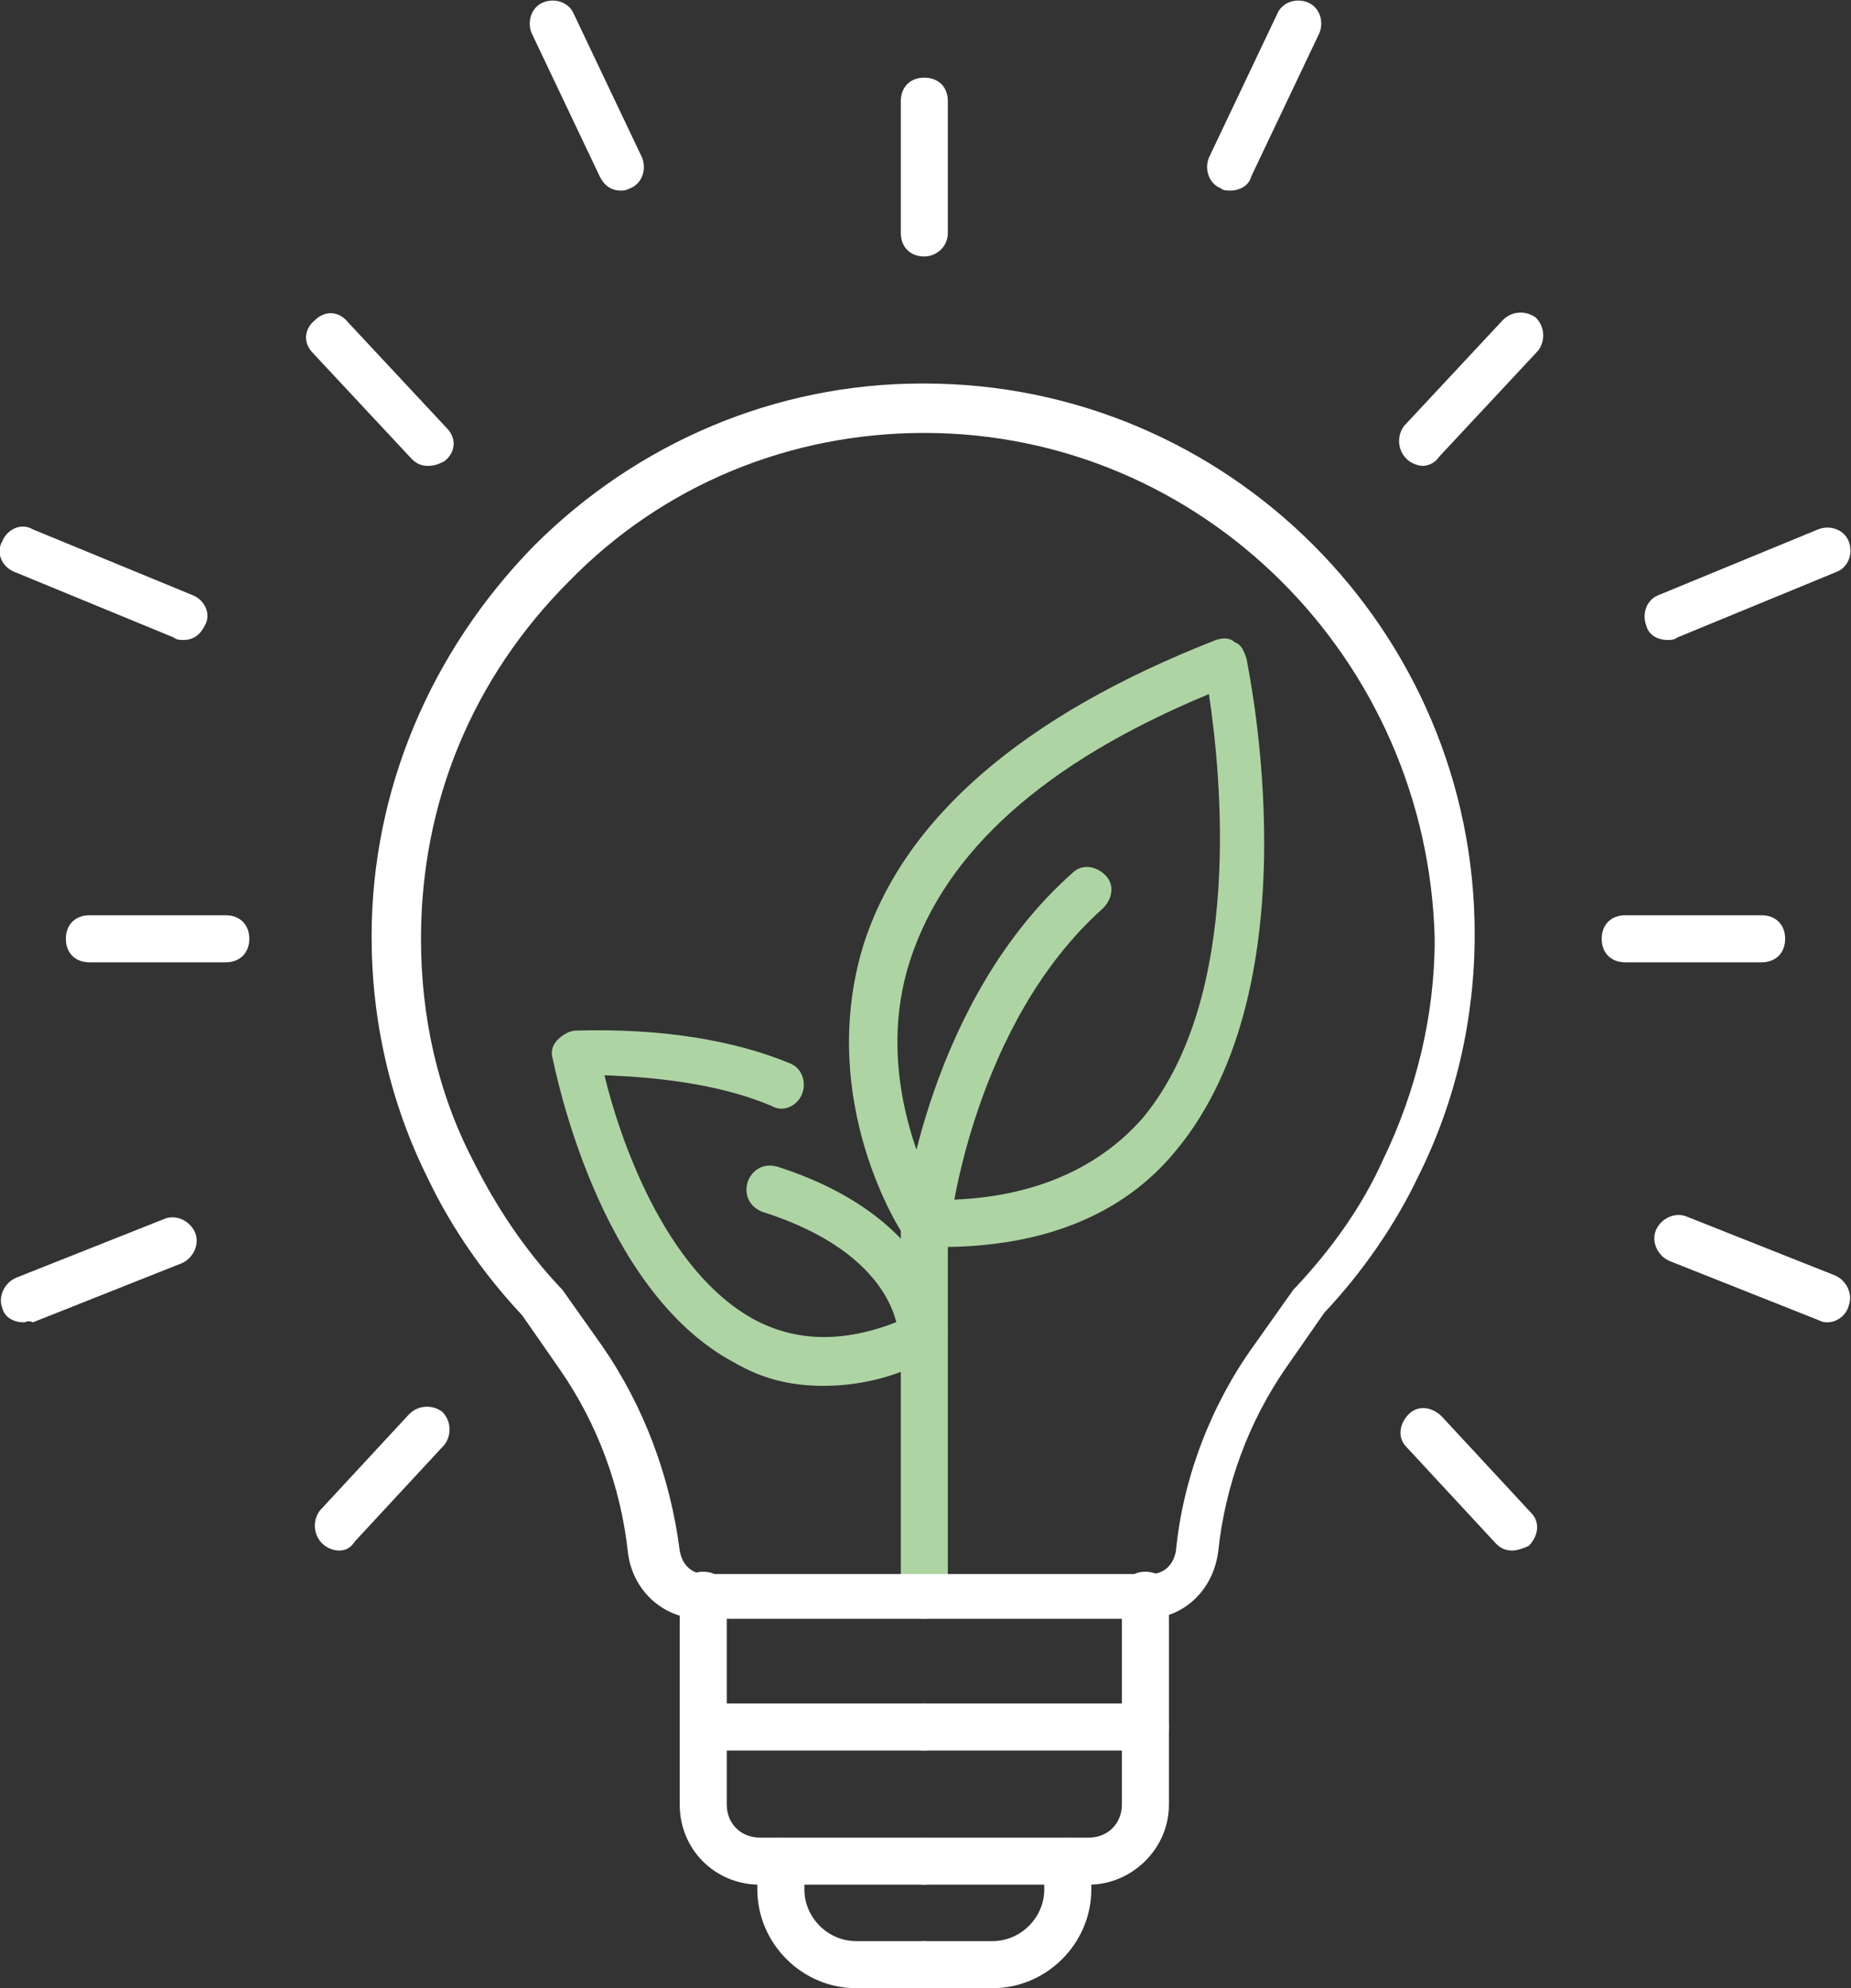 <?xml version="1.0" encoding="UTF-8"?>
<!-- Generator: Adobe Illustrator 27.5.0, SVG Export Plug-In . SVG Version: 6.00 Build 0)  -->
<svg xmlns="http://www.w3.org/2000/svg" xmlns:xlink="http://www.w3.org/1999/xlink" version="1.1" id="Layer_1" x="0px" y="0px" viewBox="0 0 78.7 84.5" style="enable-background:new 0 0 78.7 84.5;" xml:space="preserve">
<rect x="0" y="0" width="78.7" height="84.5" fill="#333333" stroke="none"/>
<style type="text/css">
	.st0-lightbulb{fill:#FFFFFF;}
	.st1-lightbulb{fill:#AED4A4;}
</style>
<g>
	<path class="st0-lightbulb" d="M39.3,74.4h-9.4c-0.6,0-1-0.4-1-1v-5.6c0-0.6,0.4-1,1-1s1,0.4,1,1v4.6h8.4c0.6,0,1,0.4,1,1   S39.8,74.4,39.3,74.4z"></path>
	<path class="st0-lightbulb" d="M39.3,80.1h-7c-1.9,0-3.4-1.5-3.4-3.4v-3.3c0-0.6,0.4-1,1-1s1,0.4,1,1v3.3c0,0.8,0.6,1.4,1.4,1.4h7   c0.6,0,1,0.4,1,1S39.8,80.1,39.3,80.1z"></path>
	<path class="st0-lightbulb" d="M39.3,84.5h-2.9c-2.3,0-4.2-1.9-4.2-4.2v-1.2c0-0.6,0.4-1,1-1s1,0.4,1,1v1.2c0,1.2,1,2.2,2.2,2.2h2.9   c0.6,0,1,0.4,1,1S39.8,84.5,39.3,84.5z"></path>
	<path class="st0-lightbulb" d="M48.7,74.4h-9.4c-0.6,0-1-0.4-1-1s0.4-1,1-1h8.4v-4.6c0-0.6,0.4-1,1-1s1,0.4,1,1v5.6   C49.7,74,49.2,74.4,48.7,74.4z"></path>
	<path class="st0-lightbulb" d="M46.3,80.1h-7c-0.6,0-1-0.4-1-1s0.4-1,1-1h7c0.8,0,1.4-0.6,1.4-1.4v-3.3c0-0.6,0.4-1,1-1s1,0.4,1,1v3.3   C49.7,78.6,48.1,80.1,46.3,80.1z"></path>
	<path class="st0-lightbulb" d="M42.2,84.5h-2.9c-0.6,0-1-0.4-1-1s0.4-1,1-1h2.9c1.2,0,2.2-1,2.2-2.2v-1.2c0-0.6,0.4-1,1-1s1,0.4,1,1v1.2   C46.4,82.6,44.5,84.5,42.2,84.5z"></path>
	<path class="st0-lightbulb" d="M39.3,10.9c-0.6,0-1-0.4-1-1V4.3c0-0.6,0.4-1,1-1s1,0.4,1,1v5.6C40.3,10.5,39.8,10.9,39.3,10.9z"></path>
	<path class="st0-lightbulb" d="M26.4,8.1c-0.4,0-0.7-0.2-0.9-0.6l-2.9-6.1c-0.2-0.5,0-1.1,0.5-1.3c0.5-0.2,1.1,0,1.3,0.5l2.9,6.1   c0.2,0.5,0,1.1-0.5,1.3C26.6,8.1,26.5,8.1,26.4,8.1z"></path>
	<path class="st0-lightbulb" d="M18.2,19.8c-0.3,0-0.5-0.1-0.7-0.3l-4.2-4.5c-0.4-0.4-0.4-1,0.1-1.4c0.4-0.4,1-0.4,1.4,0.1l4.2,4.5   c0.4,0.4,0.4,1-0.1,1.4C18.7,19.7,18.5,19.8,18.2,19.8z"></path>
	<path class="st0-lightbulb" d="M7.8,27.2c-0.1,0-0.3,0-0.4-0.1l-6.8-2.8c-0.5-0.2-0.8-0.8-0.5-1.3c0.2-0.5,0.8-0.8,1.3-0.5l6.8,2.8   c0.5,0.2,0.8,0.8,0.5,1.3C8.5,27,8.2,27.2,7.8,27.2z"></path>
	<path class="st0-lightbulb" d="M9.6,40.9H3.8c-0.6,0-1-0.4-1-1s0.4-1,1-1h5.8c0.6,0,1,0.4,1,1S10.2,40.9,9.6,40.9z"></path>
	<path class="st0-lightbulb" d="M14.4,65.9c-0.2,0-0.5-0.1-0.7-0.3c-0.4-0.4-0.4-1-0.1-1.4l3.8-4.1c0.4-0.4,1-0.4,1.4-0.1   c0.4,0.4,0.4,1,0.1,1.4l-3.8,4.1C14.9,65.8,14.7,65.9,14.4,65.9z"></path>
	<path class="st0-lightbulb" d="M1,56.2c-0.4,0-0.8-0.2-0.9-0.6c-0.2-0.5,0.1-1.1,0.6-1.3l6.3-2.5c0.5-0.2,1.1,0.1,1.3,0.6   c0.2,0.5-0.1,1.1-0.6,1.3l-6.3,2.5C1.2,56.1,1.1,56.2,1,56.2z"></path>
	<path class="st0-lightbulb" d="M52.3,8.1c-0.1,0-0.3,0-0.4-0.1c-0.5-0.2-0.7-0.8-0.5-1.3l2.9-6.1c0.2-0.5,0.8-0.7,1.3-0.5   c0.5,0.2,0.7,0.8,0.5,1.3l-2.9,6.1C53.1,7.9,52.7,8.1,52.3,8.1z"></path>
	<path class="st0-lightbulb" d="M60.5,19.8c-0.2,0-0.5-0.1-0.7-0.3c-0.4-0.4-0.4-1-0.1-1.4l4.2-4.5c0.4-0.4,1-0.4,1.4-0.1   c0.4,0.4,0.4,1,0.1,1.4l-4.2,4.5C61,19.7,60.7,19.8,60.5,19.8z"></path>
	<path class="st0-lightbulb" d="M70.9,27.2c-0.4,0-0.8-0.2-0.9-0.6c-0.2-0.5,0-1.1,0.5-1.3l6.8-2.8c0.5-0.2,1.1,0,1.3,0.5s0,1.1-0.5,1.3   l-6.8,2.8C71.2,27.2,71,27.2,70.9,27.2z"></path>
	<path class="st0-lightbulb" d="M74.9,40.9h-5.8c-0.6,0-1-0.4-1-1s0.4-1,1-1h5.8c0.6,0,1,0.4,1,1S75.5,40.9,74.9,40.9z"></path>
	<path class="st0-lightbulb" d="M64.3,65.9c-0.3,0-0.5-0.1-0.7-0.3l-3.8-4.1c-0.4-0.4-0.3-1,0.1-1.4s1-0.3,1.4,0.1l3.8,4.1   c0.4,0.4,0.3,1-0.1,1.4C64.8,65.8,64.5,65.9,64.3,65.9z"></path>
	<path class="st0-lightbulb" d="M77.7,56.2c-0.1,0-0.2,0-0.4-0.1L71,53.6c-0.5-0.2-0.8-0.8-0.6-1.3c0.2-0.5,0.8-0.8,1.3-0.6l6.3,2.5   c0.5,0.2,0.8,0.8,0.6,1.3C78.5,55.9,78.1,56.2,77.7,56.2z"></path>
	<path class="st1-lightbulb" d="M35,58.9c-1.4,0-2.6-0.3-3.8-1c-5.8-3.1-7.6-12.5-7.7-12.9c-0.1-0.3,0-0.6,0.2-0.8c0.2-0.2,0.5-0.4,0.8-0.4   c3.6-0.1,6.7,0.4,9.1,1.4c0.5,0.2,0.7,0.8,0.5,1.3c-0.2,0.5-0.8,0.8-1.3,0.5c-1.9-0.8-4.3-1.2-7.1-1.3c0.6,2.5,2.5,8.3,6.4,10.4   c1.9,1,4.1,1,6.7-0.2c0.5-0.2,1.1,0,1.3,0.5s0,1.1-0.5,1.3C38,58.6,36.4,58.9,35,58.9z"></path>
	<g>
		<path class="st1-lightbulb" d="M40,53c-0.2,0-0.5,0-0.7,0c-0.3,0-0.6-0.2-0.8-0.4c-0.2-0.2-3.8-5.8-1.8-12.4c1.7-5.4,6.8-9.8,15-13    c0.3-0.1,0.6-0.1,0.8,0.1c0.3,0.1,0.4,0.4,0.5,0.7c0.1,0.6,2.9,13.8-3,20.9C47.8,51.6,44.4,53,40,53z M39.9,51    c3.7,0,6.7-1.2,8.7-3.5c4.3-5.2,3.3-14.7,2.8-18c-7,2.9-11.2,6.7-12.7,11.3C37.2,45.4,39.2,49.7,39.9,51z"></path>
		<path class="st1-lightbulb" d="M39.4,53c0,0-0.1,0-0.1,0c-0.5-0.1-0.9-0.6-0.9-1.1c0-0.4,1.1-9.4,7.2-14.8c0.4-0.4,1-0.3,1.4,0.1    c0.4,0.4,0.3,1-0.1,1.4c-5.5,4.9-6.5,13.4-6.5,13.5C40.3,52.6,39.9,53,39.4,53z"></path>
	</g>
	<path class="st1-lightbulb" d="M39.2,57.8C39.2,57.8,39.2,57.8,39.2,57.8c-0.6,0-1-0.5-1-1c0-0.2-0.1-3.5-5.8-5.3c-0.5-0.2-0.8-0.7-0.6-1.3   c0.2-0.5,0.7-0.8,1.3-0.6c7.1,2.3,7.2,7.1,7.2,7.2C40.2,57.4,39.7,57.8,39.2,57.8z"></path>
	<path class="st1-lightbulb" d="M39.3,68.8c-0.6,0-1-0.4-1-1l0-15.9c0-0.6,0.4-1,1-1c0,0,0,0,0,0c0.6,0,1,0.4,1,1l0,15.9   C40.3,68.4,39.8,68.8,39.3,68.8C39.3,68.8,39.3,68.8,39.3,68.8z"></path>
	<path class="st0-lightbulb" d="M48.7,68.8H29.8c-1.6,0-2.9-1.2-3.1-2.8c-0.3-2.8-1.3-5.5-2.9-7.8l-1.6-2.3c-1.6-1.7-3-3.7-4-5.8c0,0,0,0,0,0   c-1.6-3.2-2.4-6.7-2.4-10.3c0-6.2,2.5-12.1,6.9-16.6c4.4-4.4,10.3-6.9,16.5-6.9c0,0,0,0,0.1,0c12.9,0,23.4,10.5,23.4,23.4   c0,3.6-0.8,7.1-2.4,10.3c-1,2.1-2.4,4.1-4,5.8l-1.6,2.3c-1.6,2.3-2.6,5-2.9,7.8C51.6,67.6,50.3,68.8,48.7,68.8z M39.3,18.4   c-5.7,0-11.1,2.2-15.1,6.3c-4.1,4.1-6.3,9.4-6.3,15.2c0,3.3,0.7,6.5,2.2,9.4c1,2,2.2,3.8,3.7,5.4c0,0,0.1,0.1,0.1,0.1l1.7,2.4   c1.8,2.6,2.9,5.6,3.3,8.7c0.1,0.6,0.5,1,1.1,1h18.9c0.6,0,1-0.4,1.1-1c0.3-3.1,1.5-6.2,3.3-8.7l1.7-2.4c0,0,0.1-0.1,0.1-0.1   c1.5-1.6,2.8-3.4,3.7-5.4c0,0,0,0,0,0c1.4-2.9,2.2-6.1,2.2-9.4C60.7,28,51.1,18.4,39.3,18.4C39.3,18.4,39.3,18.4,39.3,18.4z    M59.4,49.7L59.4,49.7L59.4,49.7z"></path>
</g>
</svg>
